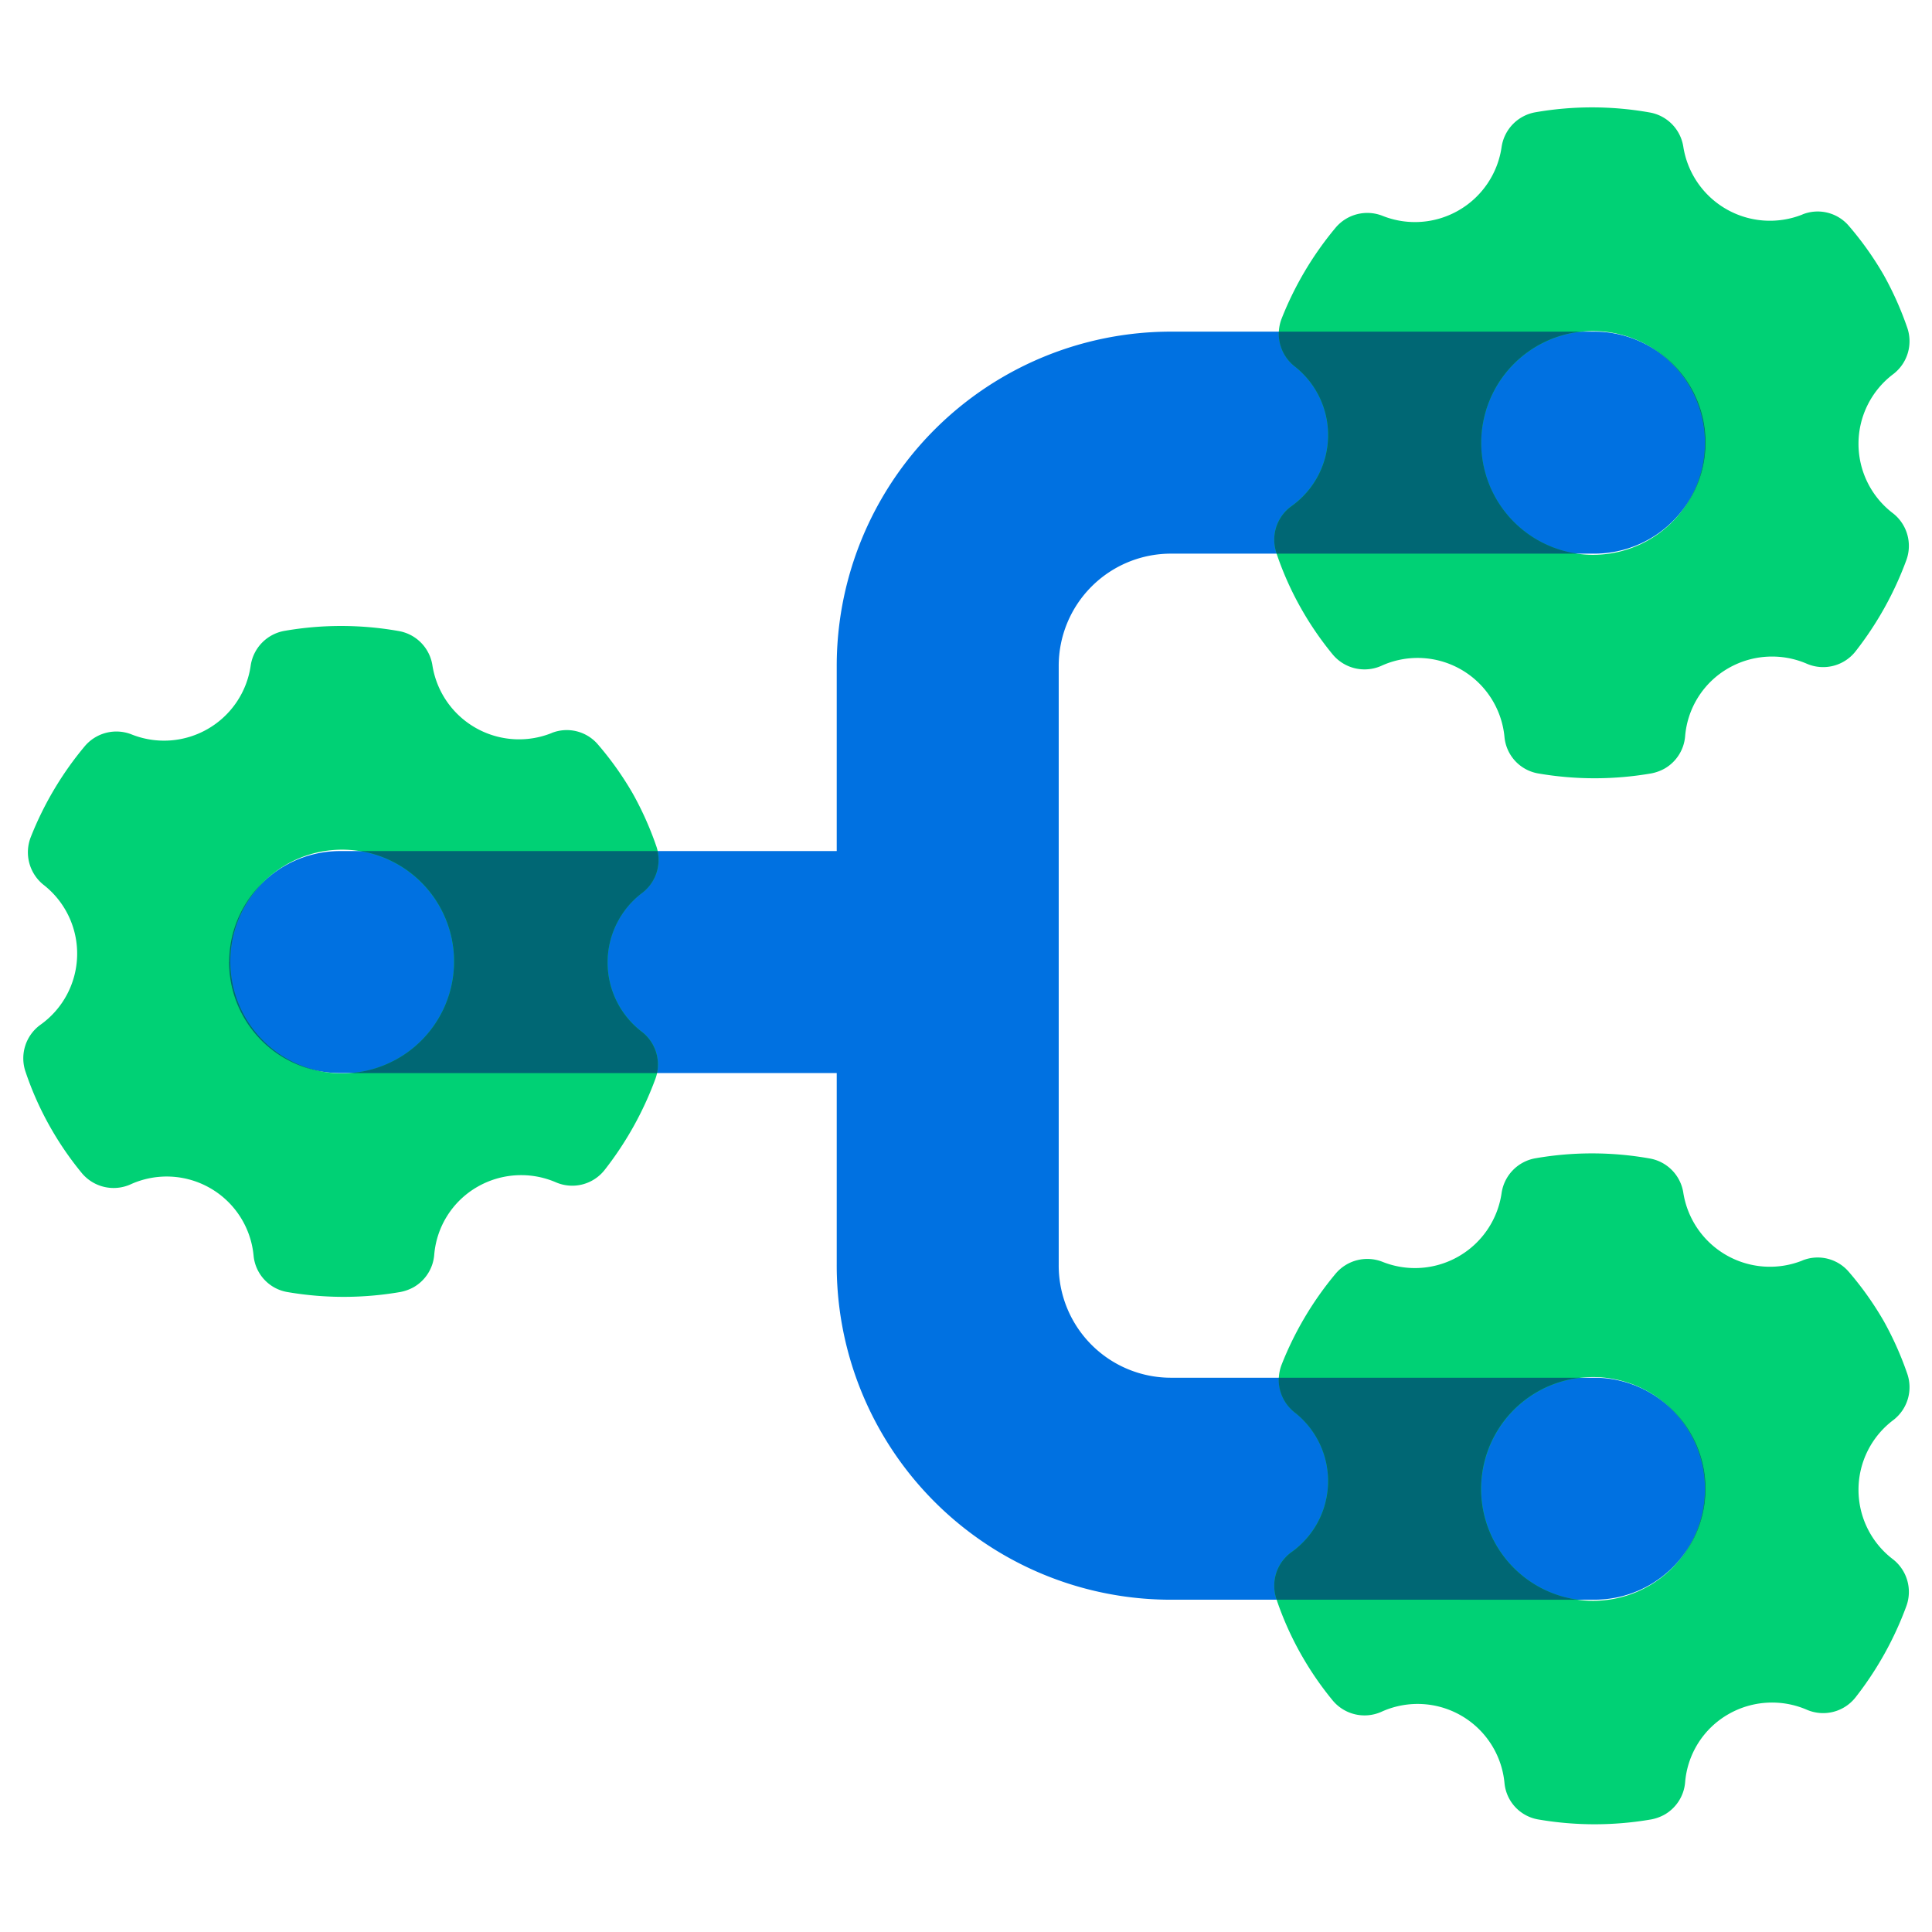 <svg xmlns="http://www.w3.org/2000/svg" xmlns:xlink="http://www.w3.org/1999/xlink" width="90" height="90" viewBox="0 0 90 90">
  <defs>
    <clipPath id="clip-path">
      <rect id="Rectangle_4027" data-name="Rectangle 4027" width="90" height="90" transform="translate(1554 8183)" fill="#fff"/>
    </clipPath>
  </defs>
  <g id="sistem-inženjeri" transform="translate(-1554 -8183)" clip-path="url(#clip-path)">
    <path id="Union_38" data-name="Union 38" d="M43.918,59.072h-.062A15.568,15.568,0,0,1,28.306,43.438v-8.9H5.17a5.17,5.17,0,1,1,0-10.341H28.306V15.614A15.573,15.573,0,0,1,43.941,0H63.6a5.171,5.171,0,0,1,0,10.342H43.918a5.228,5.228,0,0,0-5.271,5.25V43.457a5.228,5.228,0,0,0,5.25,5.274H63.6a5.17,5.17,0,1,1,0,10.341Z" transform="translate(1564.672 8198.449)" fill="#0071e1"/>
    <path id="Path_17085" data-name="Path 17085" d="M29.4,10.46a4.085,4.085,0,0,1-3.22-5.524,1.918,1.918,0,0,0-.573-2.157A15.373,15.373,0,0,0,21.022.121a1.928,1.928,0,0,0-2.178.6,4.075,4.075,0,0,1-3.21,1.565A4.075,4.075,0,0,1,12.423.725a1.928,1.928,0,0,0-2.178-.6,15.446,15.446,0,0,0-4.273,2.4,1.939,1.939,0,0,0-.6,2.22A4.065,4.065,0,0,1,1.98,10.324,1.928,1.928,0,0,0,.292,11.877,14.737,14.737,0,0,0,0,14.8a14.924,14.924,0,0,0,.2,2.449A1.928,1.928,0,0,0,1.9,18.86,4.065,4.065,0,0,1,5.211,24.6a1.9,1.9,0,0,0,.532,2.272,15.487,15.487,0,0,0,4.544,2.616,2.084,2.084,0,0,0,.657.115,1.918,1.918,0,0,0,1.563-.813,4.033,4.033,0,0,1,3.335-1.751,4.086,4.086,0,0,1,3.273,1.647,1.918,1.918,0,0,0,2.251.636,15.633,15.633,0,0,0,4.169-2.491,1.928,1.928,0,0,0,.563-2.2,4.065,4.065,0,0,1,3.262-5.618A1.928,1.928,0,0,0,31,17.432a15.112,15.112,0,0,0,.271-2.637,14.963,14.963,0,0,0-.261-2.786,1.907,1.907,0,0,0-1.6-1.55ZM20.845,14.8a5.211,5.211,0,1,1-5.211-5.211A5.211,5.211,0,0,1,20.845,14.8Z" transform="translate(1549 8222.792) rotate(-30)" fill="#00d175"/>
    <path id="Path_17086" data-name="Path 17086" d="M29.4,10.46a4.085,4.085,0,0,1-3.22-5.524,1.918,1.918,0,0,0-.573-2.157A15.373,15.373,0,0,0,21.022.121a1.928,1.928,0,0,0-2.178.6,4.075,4.075,0,0,1-3.21,1.565A4.075,4.075,0,0,1,12.423.725a1.928,1.928,0,0,0-2.178-.6,15.446,15.446,0,0,0-4.273,2.4,1.939,1.939,0,0,0-.6,2.22A4.065,4.065,0,0,1,1.98,10.324,1.928,1.928,0,0,0,.292,11.877,14.737,14.737,0,0,0,0,14.8a14.924,14.924,0,0,0,.2,2.449A1.928,1.928,0,0,0,1.9,18.86,4.065,4.065,0,0,1,5.211,24.6a1.9,1.9,0,0,0,.532,2.272,15.487,15.487,0,0,0,4.544,2.616,2.084,2.084,0,0,0,.657.115,1.918,1.918,0,0,0,1.563-.813,4.033,4.033,0,0,1,3.335-1.751,4.086,4.086,0,0,1,3.273,1.647,1.918,1.918,0,0,0,2.251.636,15.633,15.633,0,0,0,4.169-2.491,1.928,1.928,0,0,0,.563-2.2,4.065,4.065,0,0,1,3.262-5.618A1.928,1.928,0,0,0,31,17.432a15.112,15.112,0,0,0,.271-2.637,14.963,14.963,0,0,0-.261-2.786,1.907,1.907,0,0,0-1.6-1.55ZM20.845,14.8a5.211,5.211,0,1,1-5.211-5.211A5.211,5.211,0,0,1,20.845,14.8Z" transform="translate(1607.272 8247.361) rotate(-30)" fill="#00d175"/>
    <path id="Path_17087" data-name="Path 17087" d="M29.4,10.46a4.085,4.085,0,0,1-3.22-5.524,1.918,1.918,0,0,0-.573-2.157A15.373,15.373,0,0,0,21.022.121a1.928,1.928,0,0,0-2.178.6,4.075,4.075,0,0,1-3.21,1.565A4.075,4.075,0,0,1,12.423.725a1.928,1.928,0,0,0-2.178-.6,15.446,15.446,0,0,0-4.273,2.4,1.939,1.939,0,0,0-.6,2.22A4.065,4.065,0,0,1,1.98,10.324,1.928,1.928,0,0,0,.292,11.877,14.737,14.737,0,0,0,0,14.8a14.924,14.924,0,0,0,.2,2.449A1.928,1.928,0,0,0,1.9,18.86,4.065,4.065,0,0,1,5.211,24.6a1.9,1.9,0,0,0,.532,2.272,15.487,15.487,0,0,0,4.544,2.616,2.084,2.084,0,0,0,.657.115,1.918,1.918,0,0,0,1.563-.813,4.033,4.033,0,0,1,3.335-1.751,4.086,4.086,0,0,1,3.273,1.647,1.918,1.918,0,0,0,2.251.636,15.633,15.633,0,0,0,4.169-2.491,1.928,1.928,0,0,0,.563-2.2,4.065,4.065,0,0,1,3.262-5.618A1.928,1.928,0,0,0,31,17.432a15.112,15.112,0,0,0,.271-2.637,14.963,14.963,0,0,0-.261-2.786,1.907,1.907,0,0,0-1.6-1.55ZM20.845,14.8a5.211,5.211,0,1,1-5.211-5.211A5.211,5.211,0,0,1,20.845,14.8Z" transform="translate(1607.272 8198.634) rotate(-30)" fill="#00d175"/>
    <path id="Intersection_70" data-name="Intersection 70" d="M1542.8,9865.79l-.006-.018a1.922,1.922,0,0,1,.687-2.187,4.065,4.065,0,0,0,.139-6.531,1.941,1.941,0,0,1-.721-1.605h14.076a5.212,5.212,0,0,0-.162,10.342Zm19.253-7.766a5.194,5.194,0,0,0-2.168-2.049,5.173,5.173,0,0,1,1.464,8.212A5.214,5.214,0,0,0,1562.051,9858.024Z" transform="translate(70.672 -1657)" fill="#006774"/>
    <path id="Intersection_71" data-name="Intersection 71" d="M1542.8,9899.072l-.007-.02a1.928,1.928,0,0,1,.686-2.188,4.063,4.063,0,0,0,.139-6.531,1.94,1.94,0,0,1-.721-1.6h14.041a5.211,5.211,0,0,0-.1,10.341Zm19.252-7.77a5.185,5.185,0,0,0-1.737-1.8,5.171,5.171,0,0,1,.85,8.154A5.216,5.216,0,0,0,1562.051,9891.3Z" transform="translate(70.672 -1641.552)" fill="#006774"/>
    <path id="Intersection_72" data-name="Intersection 72" d="M1515.276,9874.541a5.211,5.211,0,0,0,.506-10.343h13.851a1.93,1.93,0,0,1-.7,1.936,4.063,4.063,0,0,0-.017,6.494,1.93,1.93,0,0,1,.691,1.913Zm-5.6-5.17a5.161,5.161,0,0,1,1.694-3.829,5.213,5.213,0,0,0,2.967,8.974A5.173,5.173,0,0,1,1509.672,9869.371Z" transform="translate(55 -1641.552)" fill="#006774"/>
  </g>
</svg>
